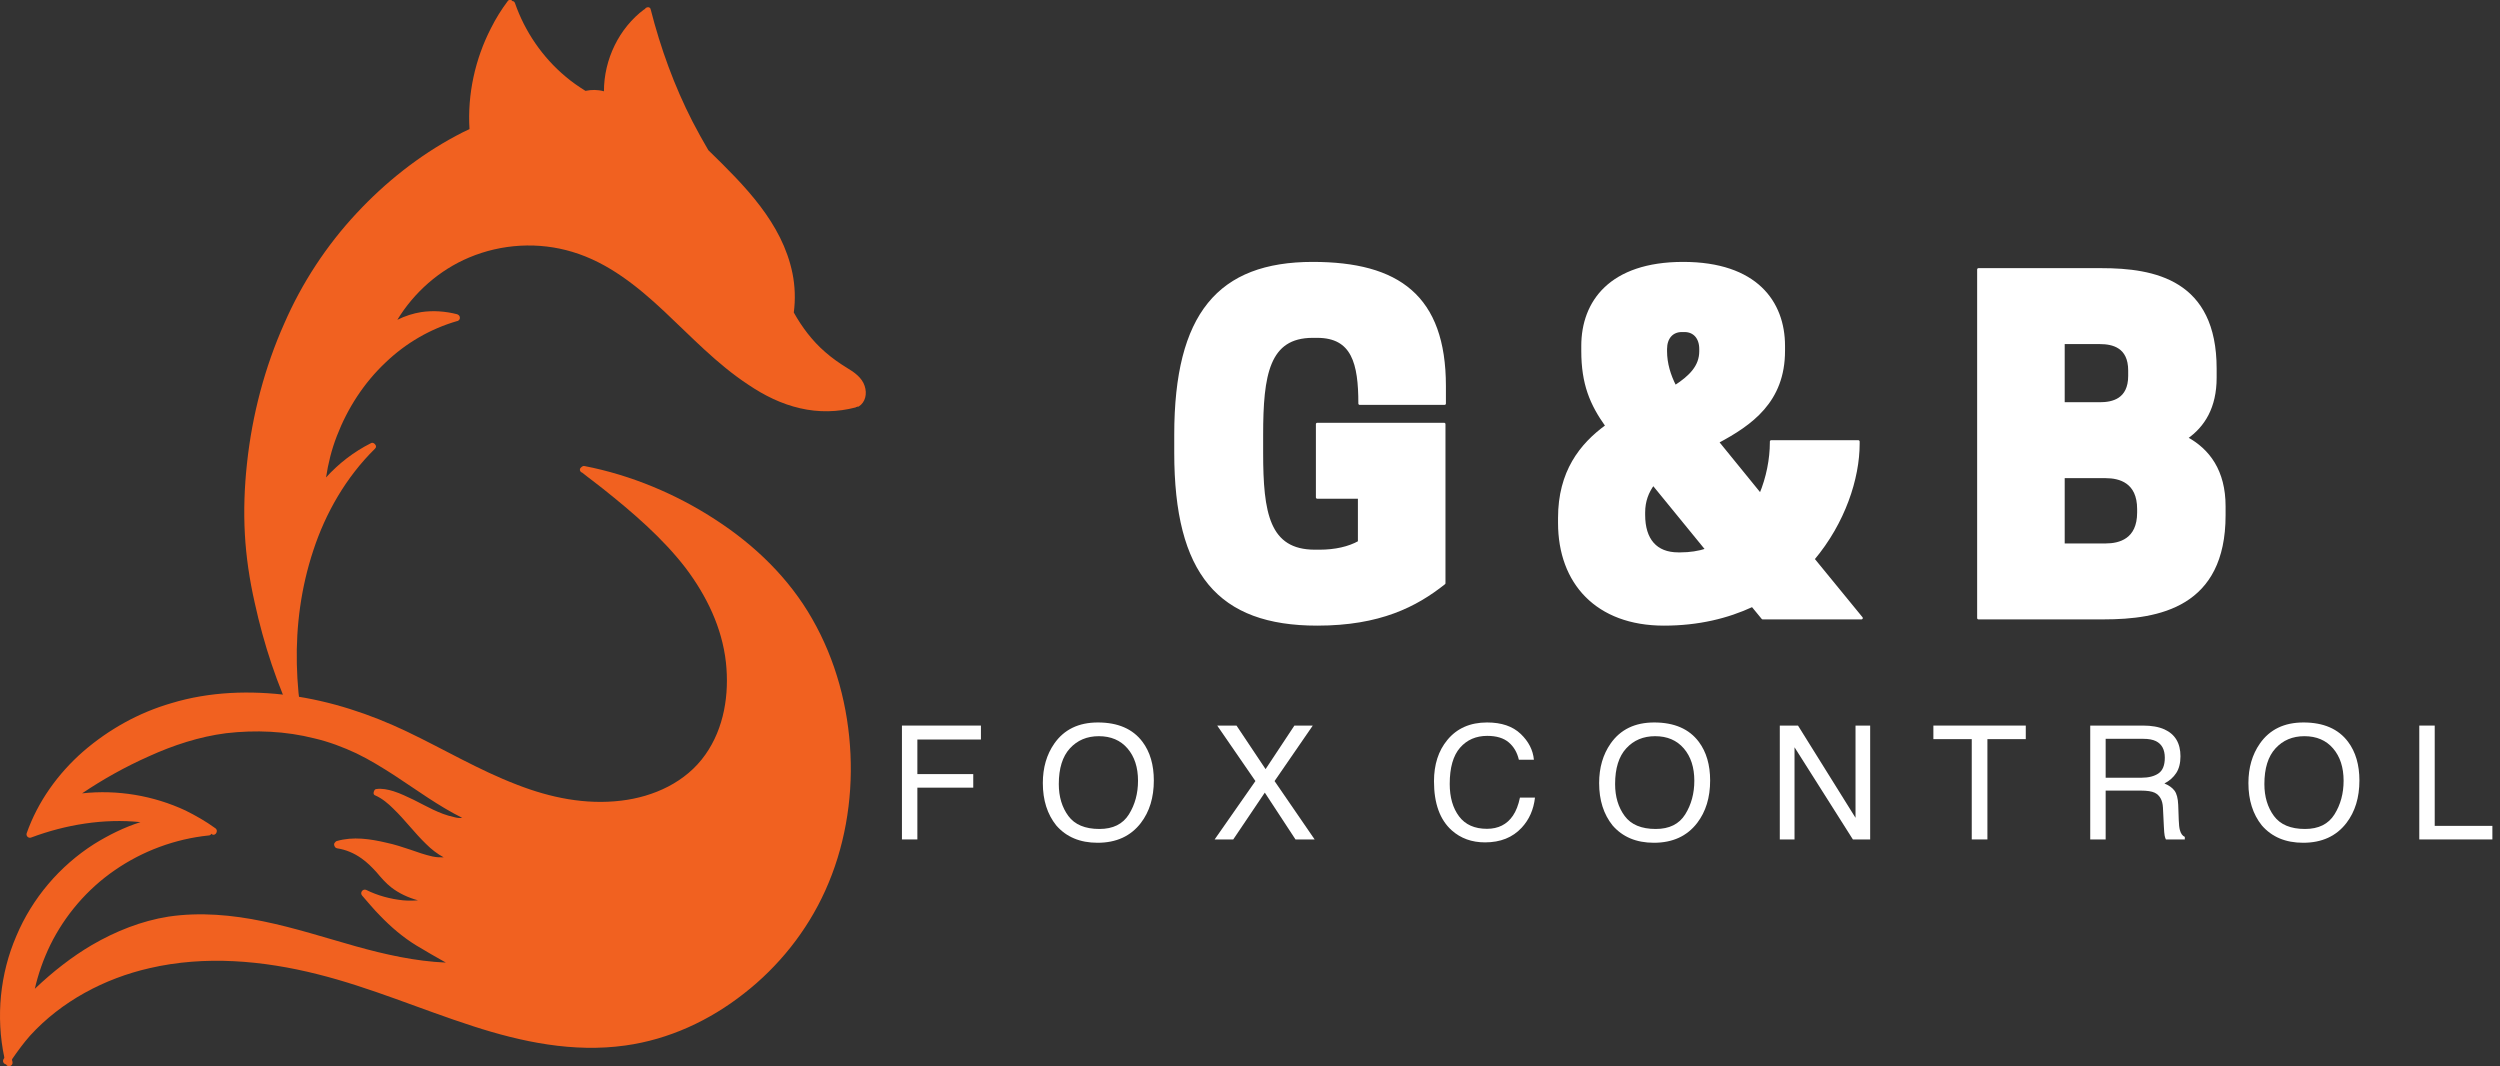 <svg xmlns="http://www.w3.org/2000/svg" xmlns:xlink="http://www.w3.org/1999/xlink" xmlns:serif="http://www.serif.com/" width="100%" height="100%" viewBox="0 0 940 401" xml:space="preserve" style="fill-rule:evenodd;clip-rule:evenodd;stroke-linejoin:round;stroke-miterlimit:2;"><rect x="0" y="0" width="940" height="401" fill="#333333" stroke="none"/>    <g transform="matrix(1.615,0,0,-1.615,0.012,272.865)">        <path d="M199.4,74.2C199.3,74.2 199.3,74.2 199.2,74.1C195,73 190.6,72.9 186.3,73.9C181.9,74.9 177.9,76.9 174.2,79.4C166.9,84.2 160.9,90.6 154.6,96.5C148.4,102.3 141.6,107.8 133.3,110.3C125.4,112.7 116.8,112.2 109.2,109C102.3,106.1 96.4,100.9 92.5,94.5C94.3,95.4 96.2,96 98.1,96.3C100.8,96.7 103.7,96.5 106.4,95.8C106.7,95.7 106.9,95.5 107,95.3C107.1,95 107.1,94.6 106.8,94.4C106.7,94.3 106.6,94.2 106.4,94.2C100.2,92.4 94.5,89.1 89.8,84.6C84.7,79.8 80.9,73.9 78.4,67.4C77.2,64.3 76.4,61.1 75.9,57.8C78.9,61.1 82.4,63.8 86.4,65.8C86.8,66 87.2,65.7 87.4,65.4C87.6,65.1 87.6,64.8 87.3,64.5C80.6,57.9 75.8,49.6 72.9,40.7C70.1,32.2 68.9,23.3 69.1,14.4C69.2,9.9 69.6,5.5 70.4,1.1C70.5,0.9 70.5,0.7 70.4,0.5C70.3,0.2 69.9,-0 69.5,0.1L69.4,0.1C69.2,0.2 69,0.3 68.8,0.6C64.5,9.5 61.4,19 59.3,28.6C58.1,33.9 57.3,39.2 57,44.6C56.7,50.1 56.9,55.6 57.5,61.1C58.7,72.3 61.6,83.4 66.2,93.7C70.3,103.1 76,111.8 83,119.3C89.7,126.5 97.5,132.7 106.1,137.3C107.2,137.9 108.2,138.4 109.3,138.9C108.8,147 110.6,155.2 114.3,162.4C115.4,164.6 116.7,166.7 118.2,168.7C118.5,169.1 119,169.1 119.3,168.7C119.6,168.7 119.8,168.5 119.9,168.2C122.2,161.6 126.3,155.6 131.7,151.1C133.1,149.9 134.7,148.8 136.3,147.8C137.7,148.1 139.2,148.1 140.6,147.7C140.6,155.1 144.1,162.4 150,166.8L150.1,166.8C150.4,167.4 151.4,167.5 151.5,166.7C153.8,157.7 157,148.9 161.2,140.7C162.4,138.4 163.6,136.2 164.9,134L165,133.9C173.3,125.8 182.1,117.1 184.5,105.3C185.1,102.3 185.2,99.2 184.8,96.2C186.7,92.8 189.1,89.6 192.1,87C193.7,85.6 195.4,84.4 197.2,83.3C198.9,82.3 200.7,81 201.3,79.1C201.9,77.3 201.5,75.3 199.9,74.3C199.7,74.3 199.6,74.3 199.4,74.2Z" style="fill:rgb(241,97,32);fill-rule:nonzero;"></path>    </g>    <g transform="matrix(1.615,0,0,-1.615,0.012,576.891)">        <path d="M0.8,110.6C0.5,110 0.9,109.5 1.4,109.4C1.8,108.6 3.1,109 2.9,110C2.8,110.2 2.8,110.4 2.8,110.6C4.1,112.5 5.5,114.4 7,116.1C14.3,124.1 24.3,129.4 34.8,131.8C47.7,134.8 61.2,133.6 73.9,130.4C86.3,127.3 98,122.2 110.1,118.3C121.5,114.6 133.5,112.1 145.6,113.8C155.7,115.2 165.2,119.6 173.2,125.9C181.3,132.2 187.9,140.5 192.1,149.8C196.6,159.7 198.5,170.8 198,181.6C197.5,192.6 194.6,203.5 189.1,213.1C183.7,222.6 175.7,230.3 166.6,236.2C157.4,242.2 146.9,246.6 136.1,248.7C135.8,248.8 135.5,248.6 135.3,248.4C135,248.2 134.9,247.8 135.1,247.5C135.2,247.4 135.3,247.2 135.5,247.2C137.1,245.9 138.8,244.7 140.4,243.4C147.3,237.9 154.2,232 159.6,225C164.5,218.5 168.1,211.1 169,203C169.8,195.6 168.6,187.7 164.2,181.5C159.7,175.1 152.2,171.7 144.6,170.8C136.3,169.8 128.1,171.5 120.4,174.5C111.5,177.9 103.3,182.8 94.7,186.9C86.1,191 77,194 67.5,195.3C58.3,196.5 48.8,196.2 39.9,193.5C32.3,191.3 25.3,187.4 19.3,182.2C13.5,177.1 8.8,170.6 6.2,163.2C6,162.6 6.6,162 7.2,162.2C15.2,165.2 24.1,166.7 32.7,165.8C28.9,164.6 25.3,162.8 21.9,160.7C13.9,155.6 7.5,148.1 3.8,139.3C0,130.5 -1,120.5 1,111C1,110.9 0.9,110.7 0.8,110.6ZM8.1,127C8.9,130.5 10.1,133.9 11.7,137.2C15.1,144.1 20.3,150.2 26.7,154.6C33.2,159.1 40.8,161.9 48.6,162.7C48.9,162.7 49.1,162.9 49.2,163.1L49.3,163C50.1,162.4 51,163.8 50.1,164.4C47.9,166 45.6,167.3 43.2,168.5C35.7,172 27.3,173.4 19.1,172.5C24,175.8 29.2,178.7 34.6,181.1C40.3,183.7 46.4,185.7 52.6,186.5C59.5,187.3 66.5,187 73.2,185.3C76.6,184.5 79.8,183.3 83,181.8C86.1,180.3 89,178.5 91.8,176.7C97,173.3 102,169.6 107.6,166.8C107,166.7 106.3,166.8 105.6,167C102.3,167.7 99.3,169.5 96.3,171C94.8,171.7 93.2,172.5 91.6,173C90.3,173.4 88.9,173.7 87.6,173.5C87.3,173.5 87.1,173.2 87,172.8C86.9,172.5 87,172.1 87.4,172C89,171.3 90.4,170.1 91.6,168.9C94.3,166.3 96.5,163.3 99.2,160.7C100.4,159.5 101.8,158.4 103.3,157.6C102.4,157.6 101.6,157.6 100.7,157.8C98.9,158.2 97.2,158.8 95.5,159.4C93.7,160 91.9,160.6 90,161C86.2,161.9 82.2,162.5 78.4,161.4C78.3,161.4 78.2,161.3 78.1,161.2C78,161.1 77.9,161 77.8,160.8C77.7,160.5 77.9,160 78.2,159.8C78.3,159.8 78.4,159.7 78.5,159.7C80.5,159.4 82.4,158.6 84.1,157.4C85.4,156.5 86.5,155.4 87.6,154.2C88.7,152.9 89.8,151.6 91.1,150.6C92.9,149.2 95.1,148.2 97.3,147.6C96.1,147.5 95,147.5 93.8,147.6C90.9,147.9 87.9,148.7 85.3,150C84.5,150.4 83.7,149.4 84.3,148.7C85.7,147.1 87,145.5 88.5,144C91,141.4 93.8,139 96.9,137.1C99.2,135.7 101.5,134.4 103.8,133.1C96.7,133.4 89.6,135 82.8,136.9C75.7,138.9 68.6,141.2 61.3,142.7C54.1,144.2 46.6,144.9 39.2,143.8C32.9,142.8 26.9,140.4 21.4,137.2C16.8,134.5 12.3,131 8.1,127Z" style="fill:rgb(241,97,32);fill-rule:nonzero;"></path>    </g>    <g transform="matrix(4.167,0,0,4.167,-284.343,-580.55)">        <g>            <path d="M187.094,195.654C192.739,195.654 196.006,193.961 198.546,191.944L198.546,177.589L187.094,177.589L187.094,184.202L190.884,184.202L190.884,188.235C189.957,188.759 188.707,189.041 187.296,189.041L186.892,189.041C182.658,189.041 182.094,185.614 182.094,180.17L182.094,178.557C182.094,173.113 182.658,169.686 186.691,169.686L187.094,169.686C190.32,169.686 190.925,172.105 190.925,175.734L198.586,175.734L198.586,174.162C198.586,166.057 194.393,163.073 186.691,163.073C178.223,163.073 174.312,167.67 174.312,178.557L174.312,180.17C174.312,191.057 178.223,195.654 187.094,195.654Z" style="fill:white;stroke:white;stroke-width:0.24px;"></path>            <path d="M218.379,195.654C221.483,195.654 224.105,195.009 226.363,193.961L227.29,195.09L236.202,195.09L231.847,189.767C234.629,186.46 235.919,182.468 235.919,179.363L235.919,179.162L228.056,179.162L228.056,179.242C228.056,180.734 227.734,182.428 227.088,183.96L223.217,179.202C226.242,177.589 229.185,175.533 229.185,170.976L229.185,170.533C229.185,166.581 226.685,163.073 220.112,163.073C213.54,163.073 211.04,166.581 211.04,170.533L211.04,170.976C211.04,173.96 211.806,175.775 213.217,177.75C210.878,179.444 208.943,181.904 208.943,186.057L208.943,186.501C208.943,191.904 212.33,195.654 218.379,195.654ZM219.669,189.283C217.653,189.283 216.564,188.033 216.564,185.775L216.564,185.573C216.564,184.525 216.887,183.718 217.411,182.993L222.25,188.92C221.524,189.162 220.717,189.283 219.871,189.283L219.669,189.283ZM218.54,170.815C218.54,169.807 219.104,169.162 219.992,169.162L220.233,169.162C221.121,169.162 221.685,169.807 221.685,170.815L221.685,171.016C221.685,172.387 220.758,173.315 219.387,174.202C218.862,173.194 218.54,172.105 218.54,171.016L218.54,170.815Z" style="fill:white;stroke:white;stroke-width:0.24px;"></path>            <path d="M246.76,163.637L246.76,195.09L258.05,195.09C263.05,195.09 268.938,194.001 268.938,185.815L268.938,185.009C268.938,181.823 267.526,179.928 265.51,178.839C267.083,177.75 268.131,176.057 268.131,173.396L268.131,172.589C268.131,164.686 262.647,163.637 257.849,163.637L246.76,163.637ZM258.252,182.347C259.502,182.347 261.196,182.791 261.196,185.251L261.196,185.573C261.196,188.033 259.502,188.477 258.252,188.477L254.421,188.477L254.421,182.347L258.252,182.347ZM257.728,170.25C258.857,170.25 260.389,170.573 260.389,172.75L260.389,173.234C260.389,175.412 258.857,175.734 257.728,175.734L254.421,175.734L254.421,170.25L257.728,170.25Z" style="fill:white;stroke:white;stroke-width:0.24px;"></path>        </g>    </g>    <g transform="matrix(4.167,0,0,4.167,-288.704,-582.792)">        <g>            <g>                <path d="M150.668,205.329L157.795,205.329L157.795,206.588L152.06,206.588L152.06,209.708L157.103,209.708L157.103,210.931L152.06,210.931L152.06,215.604L150.668,215.604L150.668,205.329Z" style="fill:white;fill-rule:nonzero;"></path>                <path d="M168.347,205.049C170.161,205.049 171.503,205.632 172.375,206.798C173.056,207.707 173.397,208.871 173.397,210.288C173.397,211.822 173.007,213.097 172.228,214.114C171.315,215.308 170.011,215.904 168.319,215.904C166.738,215.904 165.495,215.382 164.591,214.338C163.784,213.331 163.381,212.058 163.381,210.519C163.381,209.129 163.726,207.94 164.416,206.952C165.302,205.683 166.612,205.049 168.347,205.049ZM168.487,214.659C169.713,214.659 170.6,214.22 171.148,213.341C171.696,212.462 171.97,211.451 171.97,210.309C171.97,209.101 171.654,208.129 171.022,207.392C170.39,206.656 169.526,206.287 168.431,206.287C167.367,206.287 166.5,206.652 165.829,207.382C165.157,208.112 164.822,209.188 164.822,210.61C164.822,211.747 165.109,212.707 165.685,213.488C166.261,214.269 167.195,214.659 168.487,214.659Z" style="fill:white;fill-rule:nonzero;"></path>                <path d="M180.563,215.604L178.884,215.604L182.563,210.337L179.115,205.329L180.857,205.329L183.48,209.26L186.081,205.329L187.739,205.329L184.291,210.337L187.907,215.604L186.179,215.604L183.41,211.379L180.563,215.604Z" style="fill:white;fill-rule:nonzero;"></path>                <path d="M203.467,205.049C204.768,205.049 205.777,205.392 206.495,206.077C207.214,206.763 207.612,207.542 207.692,208.414L206.335,208.414C206.181,207.751 205.874,207.227 205.415,206.84C204.956,206.453 204.311,206.259 203.481,206.259C202.469,206.259 201.652,206.615 201.029,207.326C200.407,208.037 200.096,209.127 200.096,210.596C200.096,211.799 200.377,212.774 200.939,213.523C201.5,214.271 202.339,214.645 203.453,214.645C204.479,214.645 205.26,214.251 205.796,213.463C206.08,213.048 206.293,212.503 206.433,211.827L207.789,211.827C207.668,212.909 207.267,213.815 206.586,214.548C205.77,215.429 204.67,215.869 203.285,215.869C202.091,215.869 201.089,215.508 200.278,214.785C199.21,213.829 198.676,212.354 198.676,210.358C198.676,208.843 199.077,207.6 199.879,206.63C200.746,205.576 201.942,205.049 203.467,205.049Z" style="fill:white;fill-rule:nonzero;"></path>                <path d="M218.544,205.049C220.358,205.049 221.701,205.632 222.573,206.798C223.253,207.707 223.594,208.871 223.594,210.288C223.594,211.822 223.204,213.097 222.426,214.114C221.512,215.308 220.208,215.904 218.516,215.904C216.935,215.904 215.693,215.382 214.788,214.338C213.981,213.331 213.578,212.058 213.578,210.519C213.578,209.129 213.923,207.94 214.613,206.952C215.499,205.683 216.809,205.049 218.544,205.049ZM218.684,214.659C219.91,214.659 220.797,214.22 221.345,213.341C221.893,212.462 222.167,211.451 222.167,210.309C222.167,209.101 221.851,208.129 221.219,207.392C220.587,206.656 219.724,206.287 218.628,206.287C217.565,206.287 216.697,206.652 216.026,207.382C215.354,208.112 215.019,209.188 215.019,210.61C215.019,211.747 215.307,212.707 215.883,213.488C216.458,214.269 217.392,214.659 218.684,214.659Z" style="fill:white;fill-rule:nonzero;"></path>                <path d="M229.879,205.329L231.522,205.329L236.712,213.652L236.712,205.329L238.034,205.329L238.034,215.604L236.474,215.604L231.208,207.287L231.208,215.604L229.879,215.604L229.879,205.329Z" style="fill:white;fill-rule:nonzero;"></path>                <path d="M252.075,205.329L252.075,206.553L248.613,206.553L248.613,215.604L247.2,215.604L247.2,206.553L243.738,206.553L243.738,205.329L252.075,205.329Z" style="fill:white;fill-rule:nonzero;"></path>                <path d="M262.501,210.036C263.153,210.036 263.67,209.906 264.05,209.645C264.43,209.383 264.62,208.912 264.62,208.232C264.62,207.5 264.354,207.001 263.822,206.735C263.538,206.595 263.158,206.525 262.682,206.525L259.283,206.525L259.283,210.036L262.501,210.036ZM257.891,205.329L262.647,205.329C263.431,205.329 264.077,205.443 264.585,205.672C265.55,206.11 266.033,206.919 266.033,208.099C266.033,208.714 265.906,209.218 265.651,209.61C265.397,210.001 265.042,210.316 264.585,210.554C264.986,210.717 265.288,210.931 265.491,211.197C265.693,211.463 265.806,211.894 265.83,212.491L265.879,213.869C265.893,214.261 265.925,214.552 265.977,214.743C266.061,215.07 266.21,215.28 266.424,215.373L266.424,215.604L264.718,215.604C264.671,215.515 264.634,215.401 264.606,215.261C264.578,215.121 264.554,214.851 264.536,214.45L264.452,212.736C264.419,212.065 264.17,211.615 263.704,211.386C263.438,211.26 263.02,211.197 262.452,211.197L259.283,211.197L259.283,215.604L257.891,215.604L257.891,205.329Z" style="fill:white;fill-rule:nonzero;"></path>                <path d="M277.13,205.049C278.944,205.049 280.287,205.632 281.158,206.798C281.839,207.707 282.18,208.871 282.18,210.288C282.18,211.822 281.79,213.097 281.012,214.114C280.098,215.308 278.794,215.904 277.102,215.904C275.521,215.904 274.278,215.382 273.374,214.338C272.567,213.331 272.164,212.058 272.164,210.519C272.164,209.129 272.509,207.94 273.199,206.952C274.085,205.683 275.395,205.049 277.13,205.049ZM277.27,214.659C278.496,214.659 279.383,214.22 279.931,213.341C280.479,212.462 280.753,211.451 280.753,210.309C280.753,209.101 280.437,208.129 279.805,207.392C279.173,206.656 278.309,206.287 277.214,206.287C276.151,206.287 275.283,206.652 274.612,207.382C273.94,208.112 273.605,209.188 273.605,210.61C273.605,211.747 273.893,212.707 274.468,213.488C275.044,214.269 275.978,214.659 277.27,214.659Z" style="fill:white;fill-rule:nonzero;"></path>                <path d="M287.582,205.329L288.974,205.329L288.974,214.38L294.178,214.38L294.178,215.604L287.582,215.604L287.582,205.329Z" style="fill:white;fill-rule:nonzero;"></path>            </g>        </g>    </g></svg>
